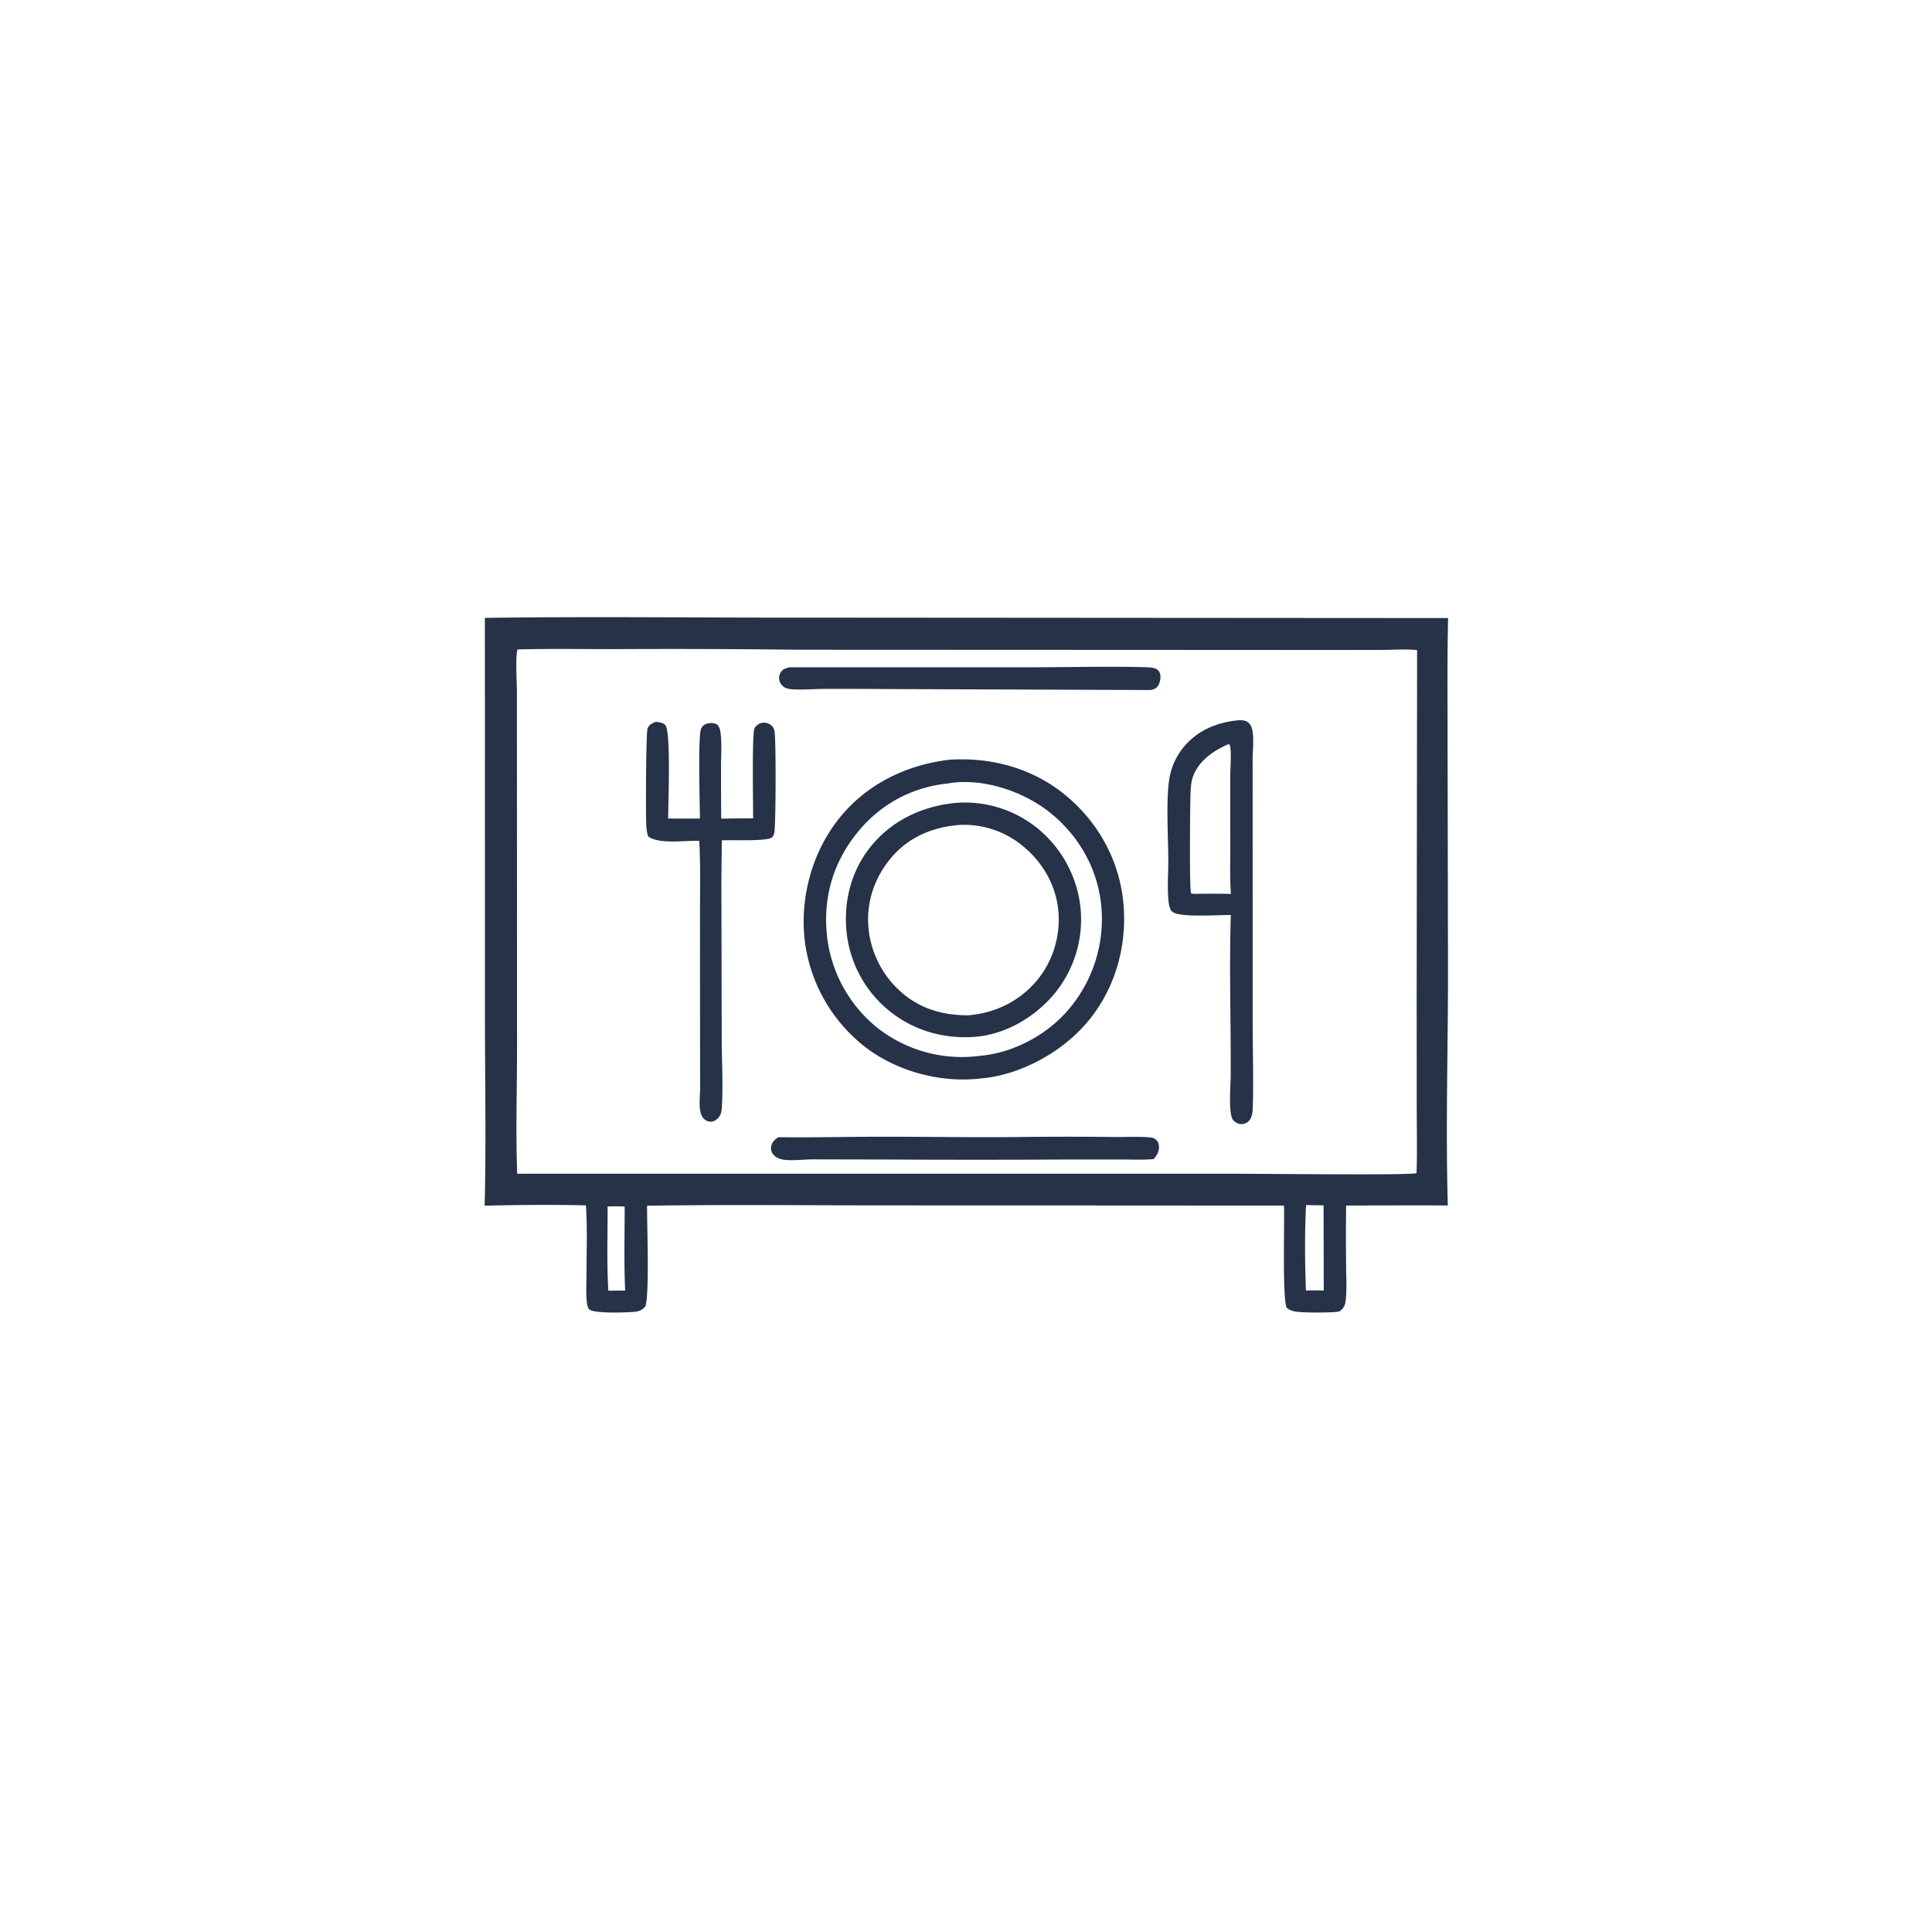 <svg version="1.1" xmlns="http://www.w3.org/2000/svg" style="display: block;" viewBox="0 0 2048 2048" width="1024" height="1024">
<path transform="translate(0,0)" fill="rgb(37,50,71)" d="M 514.004 654.993 C 628.927 653.316 744.037 654.924 858.982 654.698 L 1535.07 655.165 C 1534.05 696.307 1534.52 737.603 1534.48 778.763 L 1534.93 1021.06 C 1535.16 1106.58 1532.29 1192.43 1534.76 1277.89 C 1498.85 1277.52 1462.89 1277.91 1426.98 1277.93 A 2587.99 2587.99 0 0 0 1426.94 1342.83 C 1427 1354.29 1427.77 1366.26 1426.57 1377.66 C 1425.93 1383.71 1424.88 1386.17 1420.17 1390.04 C 1418.93 1390.31 1417.69 1390.54 1416.43 1390.68 C 1408.33 1391.56 1380.31 1391.65 1372.83 1390.21 C 1369.23 1389.51 1366.79 1388.57 1363.92 1386.29 C 1359.22 1375.76 1361.78 1296.86 1361.07 1277.98 L 934.882 1277.74 C 851.951 1277.76 768.855 1276.76 685.941 1278.15 C 685.786 1299.4 688.599 1371.69 684.095 1384.94 C 681.007 1388.41 677.92 1389.98 673.256 1390.5 C 664.607 1391.47 629.817 1392.51 624.781 1388.1 C 622.593 1386.19 622.139 1380.95 621.9 1378.19 C 621.084 1368.81 621.675 1358.91 621.712 1349.47 C 621.805 1325.68 622.677 1301.48 621.117 1277.75 C 585.513 1276.87 549.361 1277.24 513.748 1278.07 C 515.456 1209.08 514.011 1139.74 514.049 1070.71 L 514.004 654.993 z M 548.517 688.431 C 546.179 698.317 547.936 721.6 547.942 732.99 L 547.994 844.421 L 548.087 1109.94 C 548.101 1154.54 546.578 1199.65 548.254 1244.18 L 1310.5 1244.21 C 1334.62 1244.17 1494.23 1245.98 1501.27 1243.65 L 1501.61 1243.26 C 1502.36 1220.33 1501.83 1197.3 1501.79 1174.36 L 1501.73 1054.27 L 1502.18 689.145 C 1489.9 687.85 1477.34 688.879 1465 688.952 L 1404.25 688.999 L 1182.15 688.885 L 844.949 688.738 A 11162.7 11162.7 0 0 0 649.271 688.103 C 615.725 688.114 582.043 687.511 548.517 688.431 z M 1384.46 1277.42 C 1382.96 1307.12 1383.23 1338.2 1384.32 1367.94 C 1390.62 1367.94 1396.93 1367.88 1403.24 1367.97 L 1403.03 1277.71 A 1283.83 1283.83 0 0 1 1384.46 1277.42 z M 644.103 1278.94 C 644.176 1308.53 643.07 1338.67 644.878 1368.19 L 662.698 1368.05 C 661.329 1338.49 662.19 1308.58 662.177 1278.98 C 656.128 1278.78 650.151 1278.59 644.103 1278.94 z"/>
<path transform="translate(0,0)" fill="rgb(37,50,71)" d="M 836.795 707.375 L 1092.11 707.351 C 1132.04 707.359 1172.21 706.21 1212.12 707.208 C 1216.13 707.308 1222.14 707.33 1225.67 709.169 C 1227.99 710.376 1229.09 711.965 1229.75 714.455 C 1230.79 718.348 1229.67 723.731 1227.48 727.06 C 1225.54 730.022 1223.03 730.643 1219.84 731.448 L 937.944 730.409 A 5963.52 5963.52 0 0 0 874.286 730.262 C 863.712 730.338 853.011 731.176 842.462 730.824 C 839.082 730.711 835.712 730.477 832.581 729.111 C 829.725 727.864 827.36 724.999 826.409 722.052 C 825.442 719.057 825.778 716.012 827.29 713.28 C 829.507 709.275 832.666 708.43 836.795 707.375 z"/>
<path transform="translate(0,0)" fill="rgb(37,50,71)" d="M 825.183 1205.46 C 861.417 1205.97 897.84 1205 934.098 1204.97 C 980.851 1204.94 1027.66 1205.74 1074.4 1205.35 A 4170.89 4170.89 0 0 1 1179.75 1205.25 C 1191.85 1205.39 1204.22 1204.7 1216.27 1205.47 C 1219.39 1205.66 1222.51 1205.78 1225.03 1207.85 C 1227.26 1209.68 1228.22 1211.72 1228.52 1214.55 C 1229.11 1220.07 1226.38 1224.61 1223.01 1228.64 C 1212.27 1229.69 1200.98 1229.12 1190.19 1229.12 L 1131.97 1229.12 A 17283.3 17283.3 0 0 1 945.829 1229.16 L 861.614 1228.98 C 851.756 1228.98 839.666 1230.72 830.141 1229.24 C 825.891 1228.58 821.54 1226.56 819.062 1222.92 C 817.213 1220.21 816.9 1217.48 817.713 1214.29 C 818.745 1210.24 821.805 1207.57 825.183 1205.46 z"/>
<path transform="translate(0,0)" fill="rgb(37,50,71)" d="M 695.055 765.136 C 698.336 765.582 702.876 766.052 705.264 768.621 C 711.415 775.241 708.202 853.614 708.325 867.711 L 741.926 867.714 C 741.878 852.518 739.722 781.362 743.146 772.636 C 744.143 770.094 745.895 768.315 748.481 767.426 C 752.645 765.995 756.275 766.058 760.211 767.961 C 762.869 770.81 763.398 773.775 763.871 777.538 C 765.261 788.588 764.37 800.588 764.328 811.748 A 4953.91 4953.91 0 0 0 764.525 867.824 A 2248.31 2248.31 0 0 1 798.337 867.468 C 798.408 855.427 797.014 777.964 799.759 772.146 C 800.763 770.017 803.77 767.352 806.028 766.659 C 809.546 765.581 813.006 765.956 816.141 767.869 C 818.984 769.605 820.57 772.207 821.057 775.44 C 822.696 786.307 822.455 870.846 820.884 882.247 C 820.607 884.257 819.843 885.899 818.522 887.442 C 814.408 892.247 774.387 890.068 765.148 890.854 L 764.69 934.37 L 765.07 1101.22 C 765.129 1125.57 766.722 1151.08 765.068 1175.29 C 764.848 1178.51 764.257 1181.01 762.421 1183.7 C 760.478 1186.54 757.408 1188.81 753.885 1189.03 C 751.326 1189.18 748.741 1188.17 746.794 1186.53 C 743.557 1183.81 742.367 1179.19 741.934 1175.16 C 741.135 1167.73 742.142 1159.8 742.192 1152.3 L 742.076 1104.88 L 742.04 971.302 C 742.015 944.711 742.718 917.871 741.223 891.33 C 726.962 890.757 698.186 895.297 687.07 886.583 C 685.538 882.072 685.211 877.28 684.992 872.545 C 684.505 862.005 684.72 776.463 686.459 772.153 C 688.121 768.034 691.258 766.837 695.055 765.136 z"/>
<path transform="translate(0,0)" fill="rgb(37,50,71)" d="M 1313.62 763.443 C 1315.89 763.295 1320.04 763.725 1321.98 764.982 C 1325.73 767.402 1327.06 771.134 1327.76 775.336 C 1329.34 784.855 1327.78 795.886 1327.84 805.617 L 1327.86 899.768 L 1327.9 1083.68 C 1327.91 1113.84 1328.91 1144.31 1327.98 1174.42 C 1327.84 1178.67 1327.32 1183.88 1324.65 1187.35 C 1322.64 1189.96 1320.11 1191.21 1316.83 1191.56 C 1313.34 1191.93 1309.91 1190.19 1307.52 1187.79 C 1301.76 1182 1304.51 1149.92 1304.61 1140.33 C 1304.89 1083.66 1302.93 1026.6 1304.72 969.981 C 1292.34 969.665 1250.85 972.973 1242.77 966.544 C 1239.77 964.154 1238.99 958.436 1238.64 954.861 C 1237.24 940.819 1238.49 925.79 1238.45 911.631 C 1238.37 887.682 1235.66 844.025 1240.08 822.676 A 69.824 69.824 0 0 1 1254.76 791.925 C 1269.99 773.676 1290.47 765.545 1313.62 763.443 z M 1301.72 788.96 C 1286.12 795.982 1270.79 806.34 1264.65 823.174 C 1262.74 828.407 1262.33 834.336 1262.06 839.866 C 1261.52 851.068 1260.67 942.231 1262.6 947.126 L 1266.25 947.572 A 808.438 808.438 0 0 1 1304.86 947.601 C 1303.55 932.032 1304.16 916.131 1304.15 900.506 L 1304.09 823.373 C 1304.09 815.146 1305.68 796.542 1303.61 789.41 L 1301.72 788.96 z"/>
<path transform="translate(0,0)" fill="rgb(37,50,71)" d="M 1005.78 805.404 C 1050.32 802.304 1094.68 814.27 1129.51 842.975 C 1164.66 871.946 1186.91 912.821 1190.92 958.212 C 1194.9 1003.28 1181.89 1048.84 1152.53 1083.58 C 1125.49 1115.56 1081.69 1139.61 1039.75 1143.21 C 997.508 1148.16 951.348 1136 917.483 1110.16 A 169.444 169.444 0 0 1 853.378 999.532 C 847.424 954.107 859.831 905.877 887.926 869.553 C 916.868 832.132 959.409 811.086 1005.78 805.404 z M 1005.54 830.403 C 967.031 834.304 933.716 852.075 909.178 882.126 C 883.078 914.091 872.194 951.657 876.706 992.668 A 145.626 145.626 0 0 0 929.68 1089.24 A 144.938 144.938 0 0 0 1037 1119.45 L 1038.5 1119.26 C 1073.97 1116.22 1109.74 1097.17 1132.74 1070.12 A 147.965 147.965 0 0 0 1167.52 961.393 C 1164.03 922.213 1144.66 887.264 1114.35 862.428 C 1086.37 839.495 1043.85 824.829 1007.49 830.028 C 1006.84 830.122 1006.19 830.278 1005.54 830.403 z"/>
<path transform="translate(0,0)" fill="rgb(37,50,71)" d="M 1009.87 851.425 A 121.954 121.954 0 0 1 1100.48 878.601 A 125.8 125.8 0 0 1 1145.33 961.777 A 123.66 123.66 0 0 1 1118 1053.03 C 1097.63 1077.67 1067.38 1095.81 1035.25 1098.94 C 1002.95 1101.76 971.278 1093.5 945.354 1073.69 A 124.058 124.058 0 0 1 897.86 991.81 C 893.533 958.523 901.223 925.187 922.08 898.595 C 943.79 870.916 975.33 855.503 1009.87 851.425 z M 1017.93 874.432 C 990.154 876.344 964.355 886.607 945.816 907.98 C 927.642 928.934 918.331 954.847 920.536 982.608 A 103.597 103.597 0 0 0 956.35 1052.6 C 976.592 1069.85 1000.21 1076.29 1026.38 1076.27 C 1054.97 1073.85 1080.29 1061.64 1098.99 1039.56 C 1115.85 1019.63 1124.16 992.476 1121.98 966.505 C 1119.66 939.043 1105.77 914.573 1084.63 897.13 A 97.729 97.729 0 0 0 1017.93 874.432 z"/>
</svg>